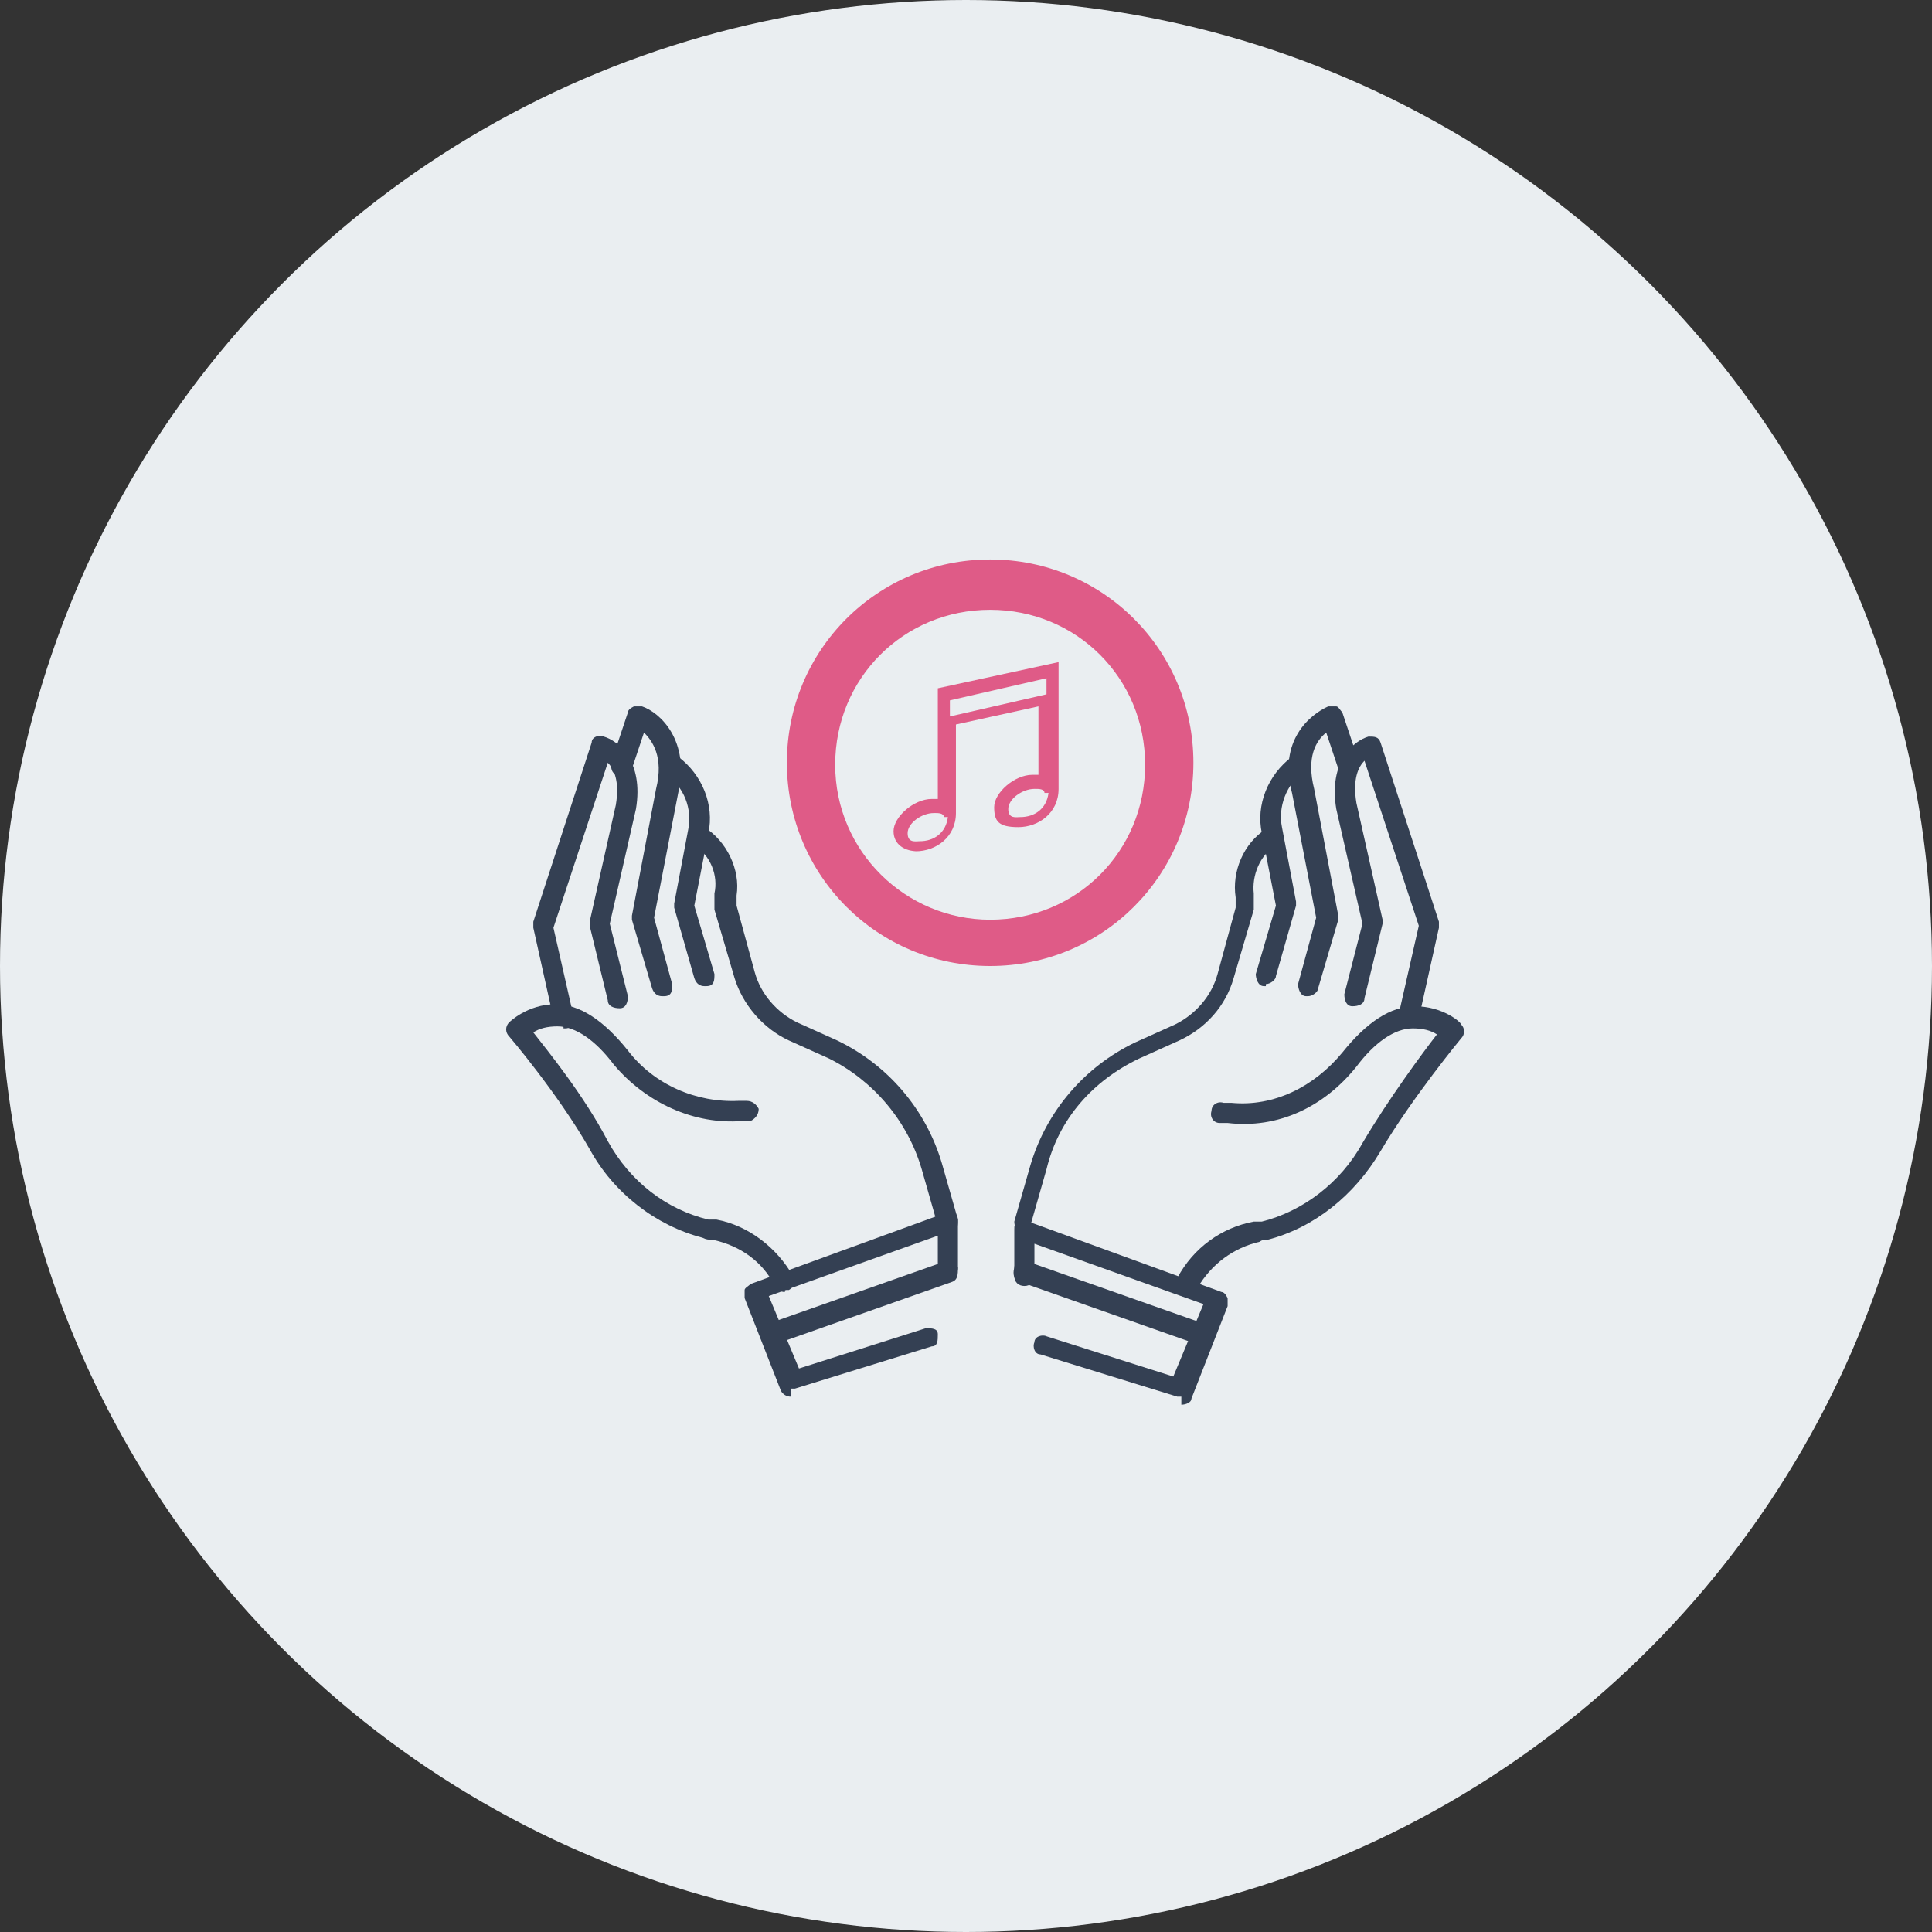 <?xml version="1.0" encoding="UTF-8"?>
<svg id="_レイヤー_1" data-name="レイヤー 1" xmlns="http://www.w3.org/2000/svg" version="1.1" viewBox="0 0 96 96">
  <rect x="0" y="0" width="96" height="96" fill="#333333" stroke="none"/>
  <defs>
    <style>
      .cls-1 {
        fill: #eaeef1;
      }

      .cls-1, .cls-2, .cls-3 {
        stroke-width: 0px;
      }

      .cls-2 {
        fill: #df5b87;
      }

      .cls-3 {
        fill: #344053;
      }
    </style>
  </defs>
  <circle class="cls-1" cx="48" cy="48" r="48"/>
  <g>
    <g>
      <g>
        <g>
          <path class="cls-3" d="M47.1,61.3c-.2,0-.4-.1-.5-.4l-.8-2.8c-.7-2.4-2.4-4.4-4.6-5.5l-2-.9c-1.3-.6-2.3-1.8-2.7-3.1l-1-3.4c0,0,0-.1,0-.2v-.6c.2-.9-.2-1.9-1-2.4h0c-.2-.2-.3-.5-.2-.7.2-.2.5-.3.7-.2h0c1.1.7,1.8,2.1,1.6,3.4v.5c0,0,.9,3.3.9,3.3.3,1.1,1.1,2,2.1,2.5l2,.9c2.5,1.2,4.4,3.4,5.2,6.1l.8,2.8c0,.3,0,.6-.4.6,0,0,0,0-.1,0Z"/>
          <path class="cls-3" d="M39,64.2c-.2,0-.4-.1-.5-.3-.6-1.2-1.7-2-3.1-2.3-.2,0-.3,0-.5-.1-2.3-.6-4.4-2.2-5.6-4.4-1.6-2.8-4-5.6-4-5.6-.2-.2-.2-.5,0-.7,0,0,.9-.9,2.3-.9,1.2,0,2.4.8,3.6,2.3,1.3,1.7,3.4,2.6,5.5,2.5.1,0,.3,0,.4,0,.3,0,.5.2.6.4,0,.3-.2.5-.4.6-.2,0-.3,0-.4,0-2.4.2-4.8-.9-6.4-2.8-.9-1.2-1.9-1.9-2.8-1.9-.5,0-.9.1-1.2.3.7.9,2.5,3.1,3.7,5.4,1.1,2,2.9,3.4,5,3.9.1,0,.3,0,.4,0,1.6.3,3,1.4,3.8,2.8.1.3,0,.6-.2.7,0,0-.2,0-.2,0Z"/>
          <path class="cls-3" d="M28,51c-.2,0-.5-.2-.5-.4l-1-4.5c0,0,0-.2,0-.3l2.9-8.9c0-.3.4-.4.6-.3.7.2,2,1.2,1.6,3.6l-1.3,5.7.9,3.6c0,.3-.1.6-.4.6-.3,0-.6-.1-.6-.4l-.9-3.7c0,0,0-.2,0-.2l1.3-5.8c.2-1.2-.1-1.8-.4-2.1l-2.7,8.2,1,4.4c0,.3-.1.6-.4.6,0,0,0,0-.1,0Z"/>
          <path class="cls-3" d="M32.9,49.5c-.2,0-.4-.1-.5-.4l-1-3.4c0,0,0-.2,0-.2l1.2-6.3c.4-1.6-.2-2.4-.6-2.8l-.6,1.8c0,.3-.4.4-.7.3-.3,0-.4-.4-.3-.7l.8-2.4c0-.1.1-.2.3-.3.1,0,.3,0,.4,0,.9.3,2.4,1.7,1.8,4.3l-1.2,6.2.9,3.3c0,.3,0,.6-.4.6,0,0,0,0-.1,0Z"/>
          <path class="cls-3" d="M35,49c-.2,0-.4-.1-.5-.4l-1-3.5c0,0,0-.2,0-.2l.7-3.7c.2-1-.2-2.1-1.1-2.7h-.1c-.2-.3-.3-.6-.1-.8.2-.2.5-.3.7-.1h.1c1.2.9,1.8,2.4,1.5,3.8l-.7,3.6,1,3.4c0,.3,0,.6-.4.6,0,0,0,0-.1,0Z"/>
        </g>
        <path class="cls-3" d="M39.3,69.4c-.2,0-.4-.1-.5-.3l-1.8-4.6c0-.1,0-.3,0-.4,0-.1.2-.2.3-.3l9.6-3.5c.2,0,.3,0,.5,0s.2.3.2.4v2.3c0,.3-.2.5-.5.5s-.5-.2-.5-.5v-1.6l-8.4,3,1.5,3.6,6.3-2c.3,0,.6,0,.6.3s0,.6-.3.6l-6.8,2.1c0,0-.1,0-.2,0Z"/>
        <path class="cls-3" d="M38.3,66.8c-.2,0-.4-.1-.5-.3,0-.3,0-.6.3-.7l8.8-3.1c.3,0,.6,0,.7.3,0,.3,0,.6-.3.7l-8.8,3.1c0,0-.1,0-.2,0Z"/>
      </g>
      <g>
        <g>
          <path class="cls-3" d="M50.9,61.3s0,0-.1,0c-.3,0-.4-.4-.4-.6l.8-2.8c.8-2.7,2.7-4.9,5.2-6.1l2-.9c1-.5,1.8-1.4,2.1-2.5l.9-3.3v-.5c-.2-1.3.4-2.7,1.5-3.4h0c.2-.2.6-.1.7.1.2.2,0,.6-.2.7h0c-.8.5-1.2,1.5-1.1,2.4v.6c0,0,0,.1,0,.2l-1,3.4c-.4,1.4-1.4,2.5-2.7,3.1l-2,.9c-2.3,1.1-4,3-4.6,5.5l-.8,2.8c0,.2-.3.4-.5.4Z"/>
          <path class="cls-3" d="M58.9,64.2c0,0-.2,0-.2,0-.3-.1-.4-.4-.2-.7.8-1.5,2.2-2.5,3.8-2.8.1,0,.3,0,.4,0,2-.5,3.9-1.9,5-3.9,1.3-2.2,3-4.5,3.7-5.4-.3-.2-.7-.3-1.2-.3-.9,0-1.9.7-2.8,1.9-1.6,2-3.9,3.1-6.4,2.8-.1,0-.3,0-.4,0-.3,0-.5-.3-.4-.6,0-.3.3-.5.6-.4.1,0,.3,0,.4,0,2.1.2,4.1-.8,5.5-2.5,1.2-1.5,2.4-2.3,3.6-2.3,1.4,0,2.3.8,2.3.9.2.2.2.5,0,.7,0,0-2.4,2.9-4,5.6-1.3,2.2-3.3,3.8-5.6,4.4-.1,0-.3,0-.4.1-1.3.3-2.4,1.1-3.1,2.3,0,.2-.3.3-.5.3Z"/>
          <path class="cls-3" d="M70,51s0,0-.1,0c-.3,0-.5-.3-.4-.6l1-4.4-2.7-8.2c-.3.3-.6.9-.4,2.1l1.3,5.8c0,0,0,.2,0,.2l-.9,3.7c0,.3-.3.4-.6.4-.3,0-.4-.3-.4-.6l.9-3.5-1.3-5.7c-.4-2.4.9-3.4,1.6-3.6.3,0,.5,0,.6.3l2.9,8.9c0,0,0,.2,0,.3l-1,4.5c0,.2-.3.4-.5.4Z"/>
          <path class="cls-3" d="M65,49.5s0,0-.1,0c-.3,0-.4-.4-.4-.6l.9-3.3-1.2-6.2c-.7-2.6.9-3.9,1.8-4.3.1,0,.3,0,.4,0,.1,0,.2.2.3.3l.8,2.4c0,.3,0,.6-.3.7-.3,0-.6,0-.7-.3l-.6-1.8c-.5.4-1,1.2-.6,2.8l1.2,6.3c0,0,0,.2,0,.2l-1,3.4c0,.2-.3.4-.5.4Z"/>
          <path class="cls-3" d="M62.9,49s0,0-.1,0c-.3,0-.4-.4-.4-.6l1-3.4-.7-3.6c-.3-1.4.3-2.9,1.5-3.8h.1c.2-.3.6-.2.7,0,.2.2.1.6-.1.7h-.1c-.9.7-1.3,1.8-1.1,2.8l.7,3.7c0,0,0,.2,0,.2l-1,3.5c0,.2-.3.4-.5.4Z"/>
        </g>
        <path class="cls-3" d="M58.7,69.4c0,0-.1,0-.2,0l-6.8-2.1c-.3,0-.4-.4-.3-.6,0-.3.4-.4.6-.3l6.3,2,1.5-3.6-8.4-3v1.6c0,.3-.2.5-.5.5s-.5-.2-.5-.5v-2.3c0-.2,0-.3.2-.4s.3-.1.5,0l9.6,3.5c.1,0,.2.1.3.3,0,.1,0,.3,0,.4l-1.8,4.6c0,.2-.3.3-.5.3Z"/>
        <path class="cls-3" d="M59.7,66.8c0,0-.1,0-.2,0l-8.8-3.1c-.3,0-.4-.4-.3-.7,0-.3.4-.4.7-.3l8.8,3.1c.3,0,.4.4.3.7,0,.2-.3.3-.5.3Z"/>
      </g>
      <path class="cls-2" d="M49.2,27.8c-5.6,0-10.1,4.5-10.1,10.1s4.5,10.1,10.1,10.1,10.1-4.5,10.1-10.1-4.5-10.1-10.1-10.1ZM49.2,45.7c-4.2,0-7.7-3.4-7.7-7.7s3.4-7.7,7.7-7.7,7.7,3.4,7.7,7.7-3.4,7.7-7.7,7.7Z"/>
    </g>
    <path class="cls-2" d="M45.6,42.3c-.6,0-1.2-.3-1.2-1s1-1.6,1.9-1.6.2,0,.3,0v-5.5l6-1.3v6.3c0,1.2-1,1.9-2,1.9s-1.2-.3-1.2-1,1-1.6,1.9-1.6.2,0,.3,0v-3.4l-4.1.9v4.4c0,1.2-1,1.9-2,1.9ZM46.4,40.4c-.6,0-1.3.5-1.3,1s.4.4.6.4c.7,0,1.3-.4,1.4-1.2h-.2c0-.2-.3-.2-.4-.2ZM51.4,39.2c-.6,0-1.3.5-1.3,1s.4.4.6.4c.7,0,1.3-.4,1.4-1.2h-.2c0-.2-.3-.2-.4-.2ZM47.2,34.8v.8h0s4.8-1.1,4.8-1.1v-.8l-4.8,1.1Z"/>
  </g>
</svg>